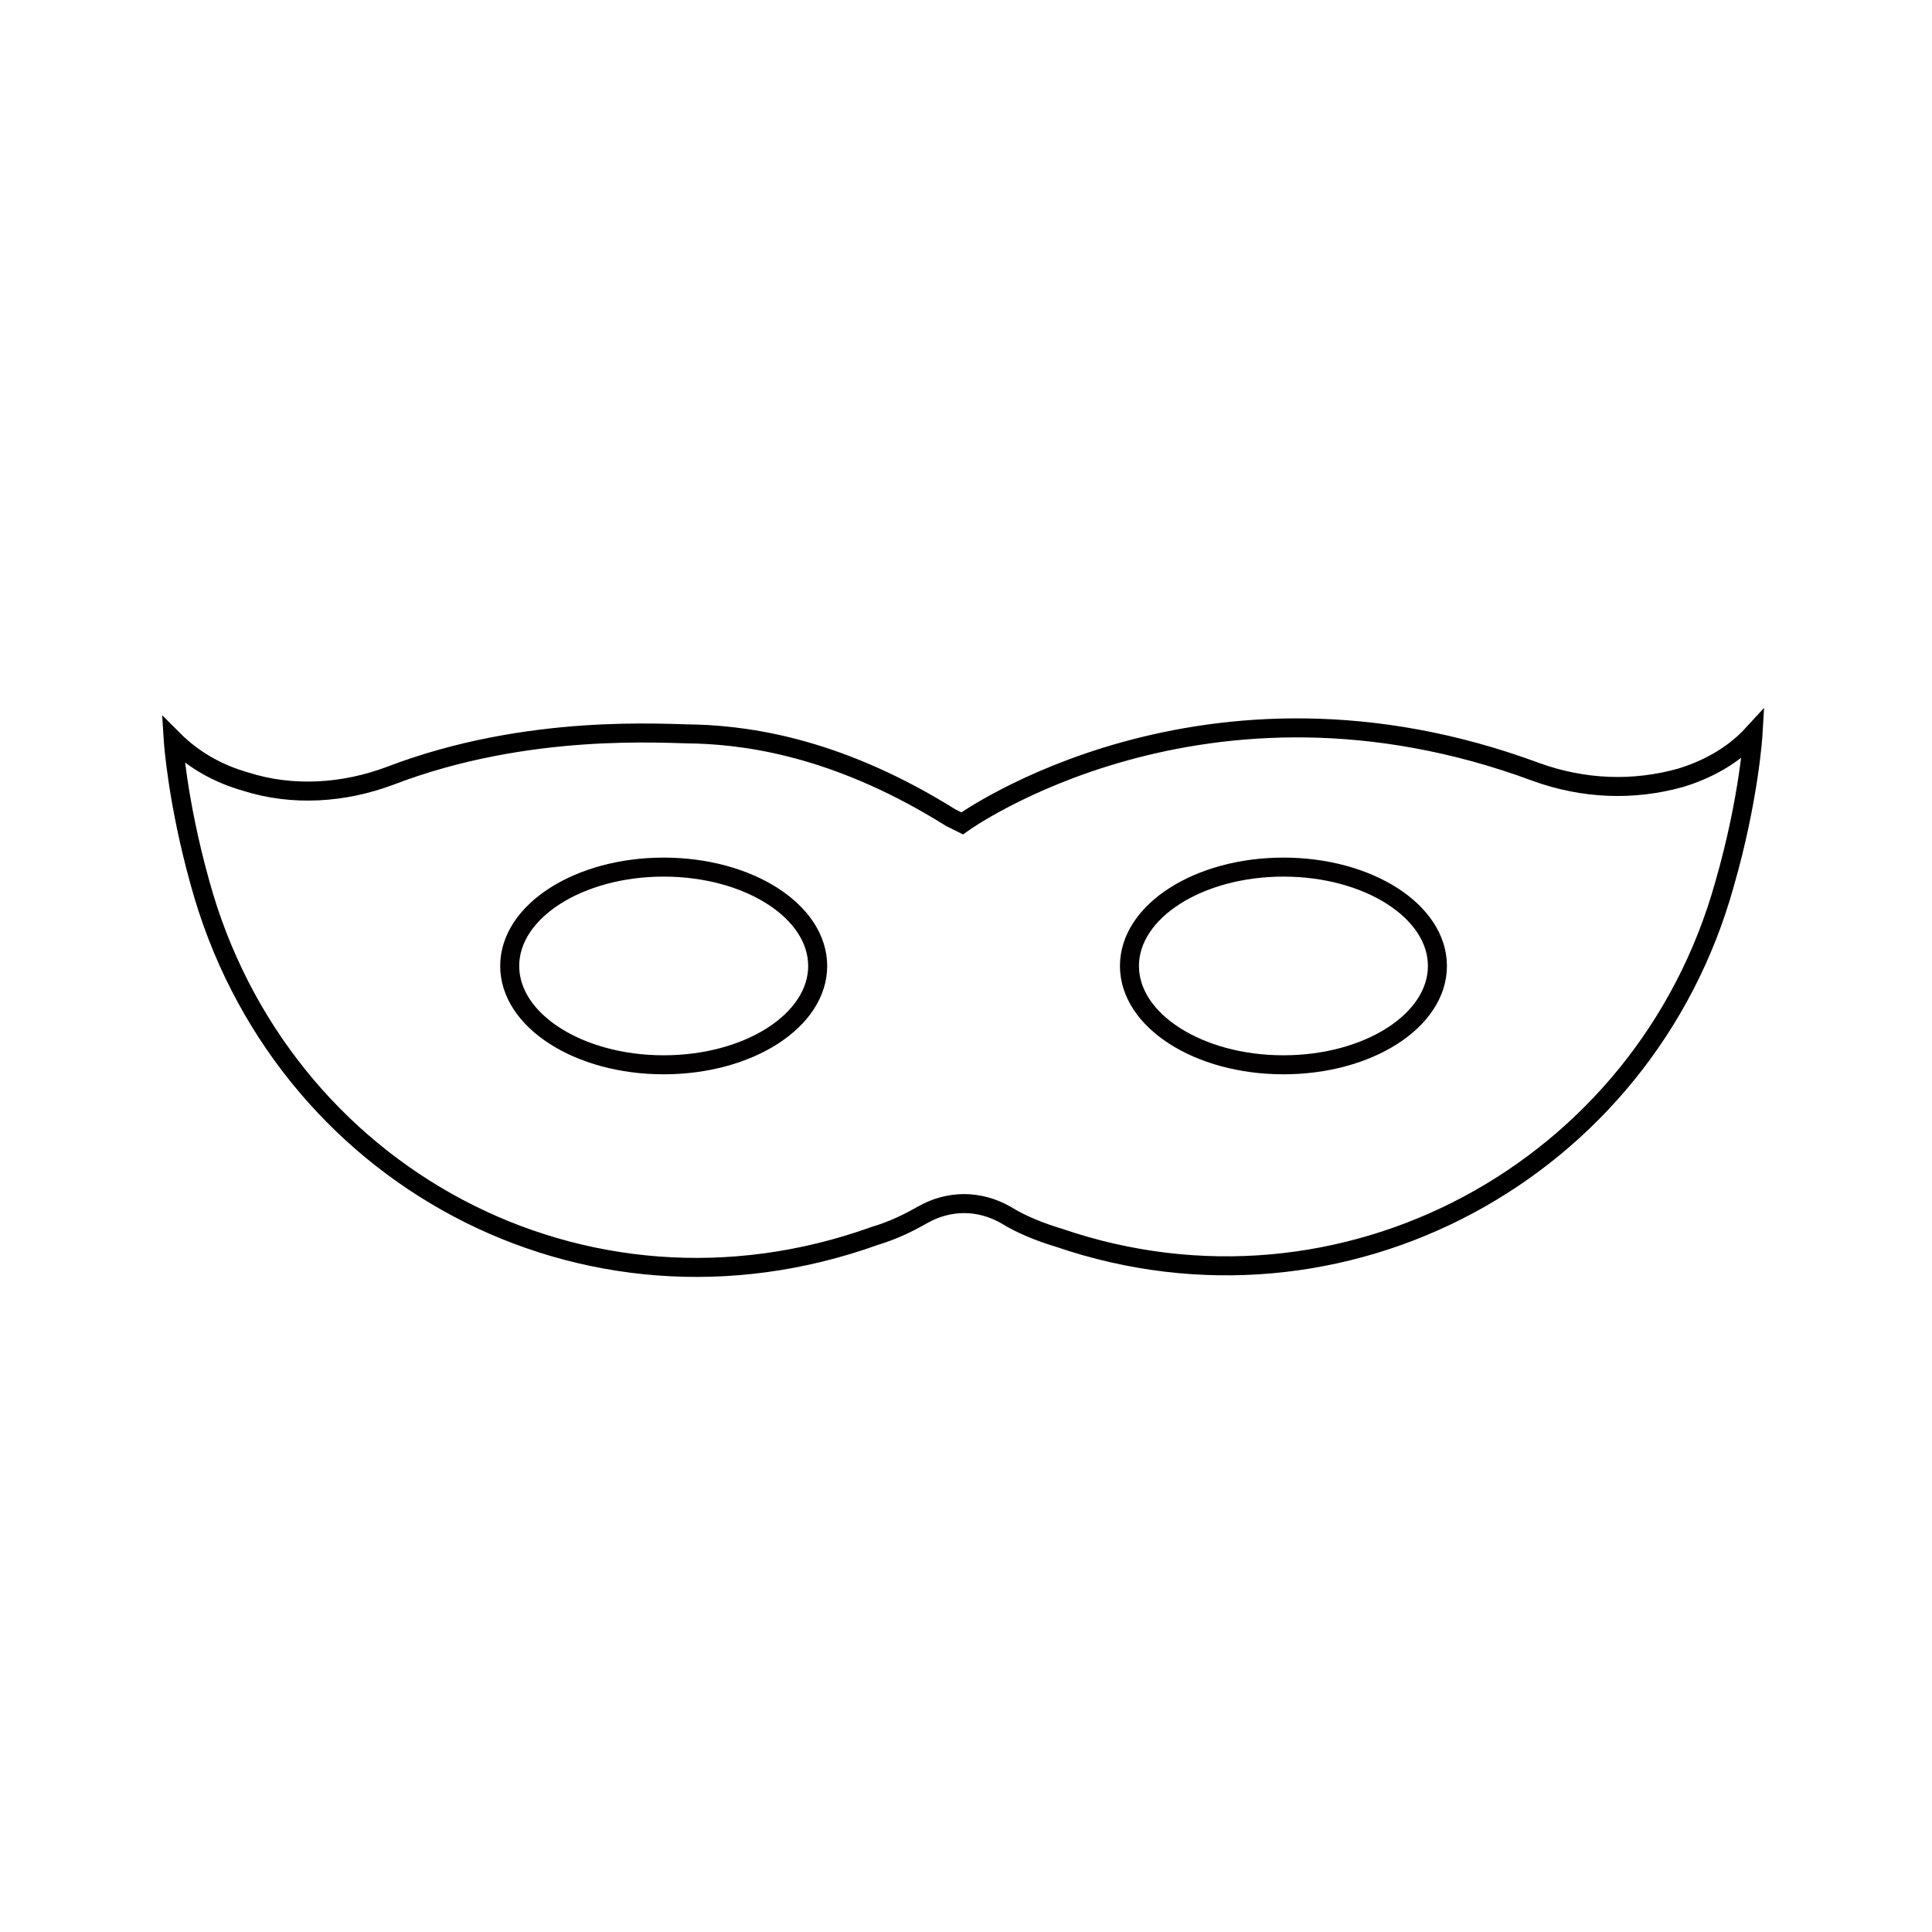 <?xml version="1.0" encoding="UTF-8"?>
<!-- Uploaded to: SVG Repo, www.svgrepo.com, Generator: SVG Repo Mixer Tools -->
<svg width="800px" height="800px" version="1.1" viewBox="144 144 512 512" xmlns="http://www.w3.org/2000/svg">
 <defs>
  <clipPath id="a">
   <path d="m148.09 265h503.81v287h-503.81z"/>
  </clipPath>
 </defs>
 <g clip-path="url(#a)">
  <path transform="matrix(5.038 0 0 5.038 148.09 148.09)" d="m87.6 40.1c-2.5 0.7-5.1 0.6-7.6-0.3-17.5-6.5-30.2 2.7-30.2 2.7s-0.2-0.1-0.6-0.3c-5.6-3.5-10.2-4.3-13.4-4.4-1.6 0-8.8-0.6-16.1 2.2-2.4 0.9-5.1 1.1-7.6 0.3-1.4-0.4-2.7-1.1-3.8-2.2 0 0 0.2 3.2 1.4 7.5 4.201 15.401 20.201 24.101 35.501 18.6 1-0.3 1.8-0.7 2.5-1.1 1.4-0.8 3-0.8 4.4 0 0.8 0.5 1.8 0.9 2.8 1.2 14.9 5.1 30.8-3.5 35-18.6 1.3-4.5 1.5-7.9 1.5-7.9-1.099 1.2-2.5 1.9-3.8 2.3z" fill="none" stroke="#000000" stroke-miterlimit="10"/>
 </g>
 <path transform="matrix(5.038 0 0 5.038 148.09 148.09)" d="m42.2 50c0 2.872-3.627 5.199-8.1 5.199-4.474 0-8.1-2.328-8.1-5.199s3.626-5.2 8.1-5.2c4.473 0 8.1 2.328 8.1 5.2" fill="none" stroke="#020000" stroke-miterlimit="10"/>
 <path transform="matrix(5.038 0 0 5.038 148.09 148.09)" d="m74.8 50c0 2.872-3.626 5.199-8.1 5.199-4.473 0-8.1-2.328-8.1-5.199s3.627-5.2 8.1-5.2c4.474 0 8.1 2.328 8.1 5.2" fill="none" stroke="#020000" stroke-miterlimit="10"/>
</svg>